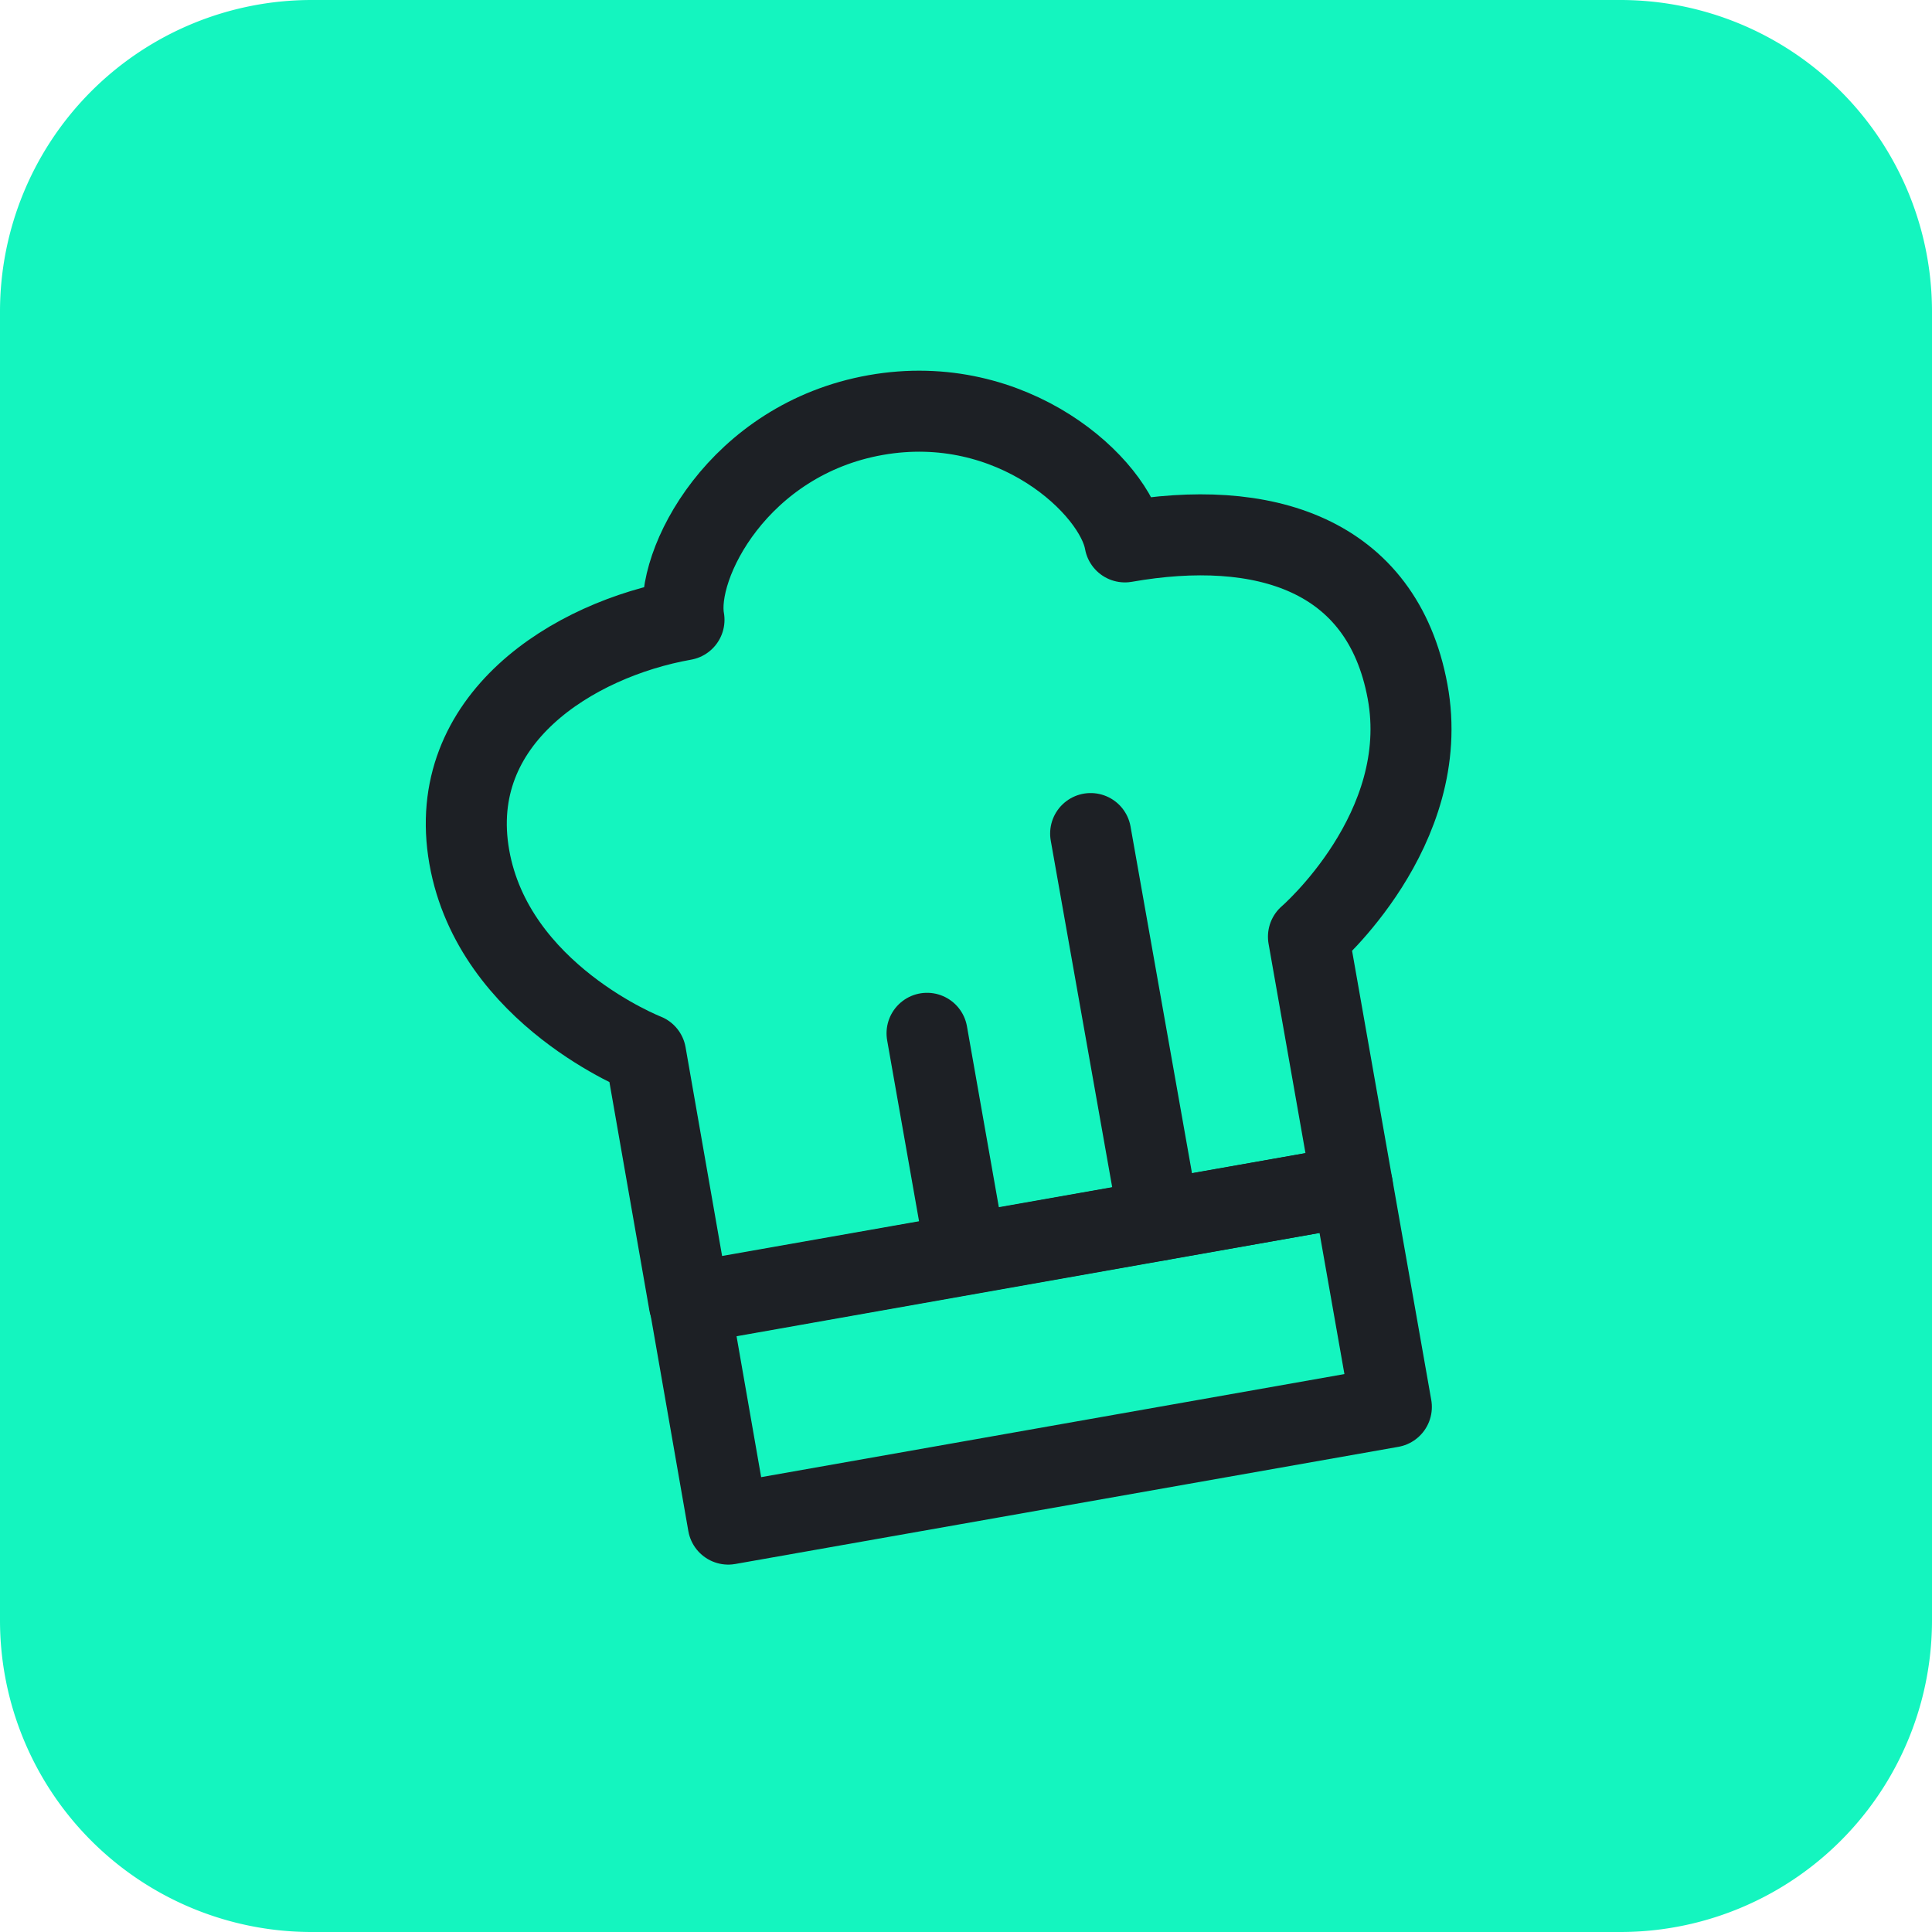 <svg xmlns="http://www.w3.org/2000/svg" viewBox="0 0 62 62"><path d="M0,10A10,10,0,0,1,10,0H52A10,10,0,0,1,62,10V52A10,10,0,0,1,52,62H10A10,10,0,0,1,0,52Z" style="fill:#14f5bf"/><path d="M20.72,33.83l1.4,8L43.4,38.06l-1.41-8s4-3.44,3.18-7.87-4.64-5.58-9.07-4.8c-.31-1.77-3.6-4.85-8-4.07s-6.47,4.8-6.15,6.57c-3.55.63-7.67,3.18-6.89,7.61S20.72,33.83,20.72,33.83Z" style="fill:none;stroke:#1d2025;stroke-linecap:round;stroke-linejoin:round;stroke-width:2.6px"/><path d="M31,40.25l-1.25-7.09m-7.62,8.65L43.4,38.06l1.25,7.09L23.37,48.91Zm15.07-2.65L35,26.75Z" style="fill:none;stroke:#1d2025;stroke-linecap:round;stroke-linejoin:round;stroke-width:2.6px"/></svg>
